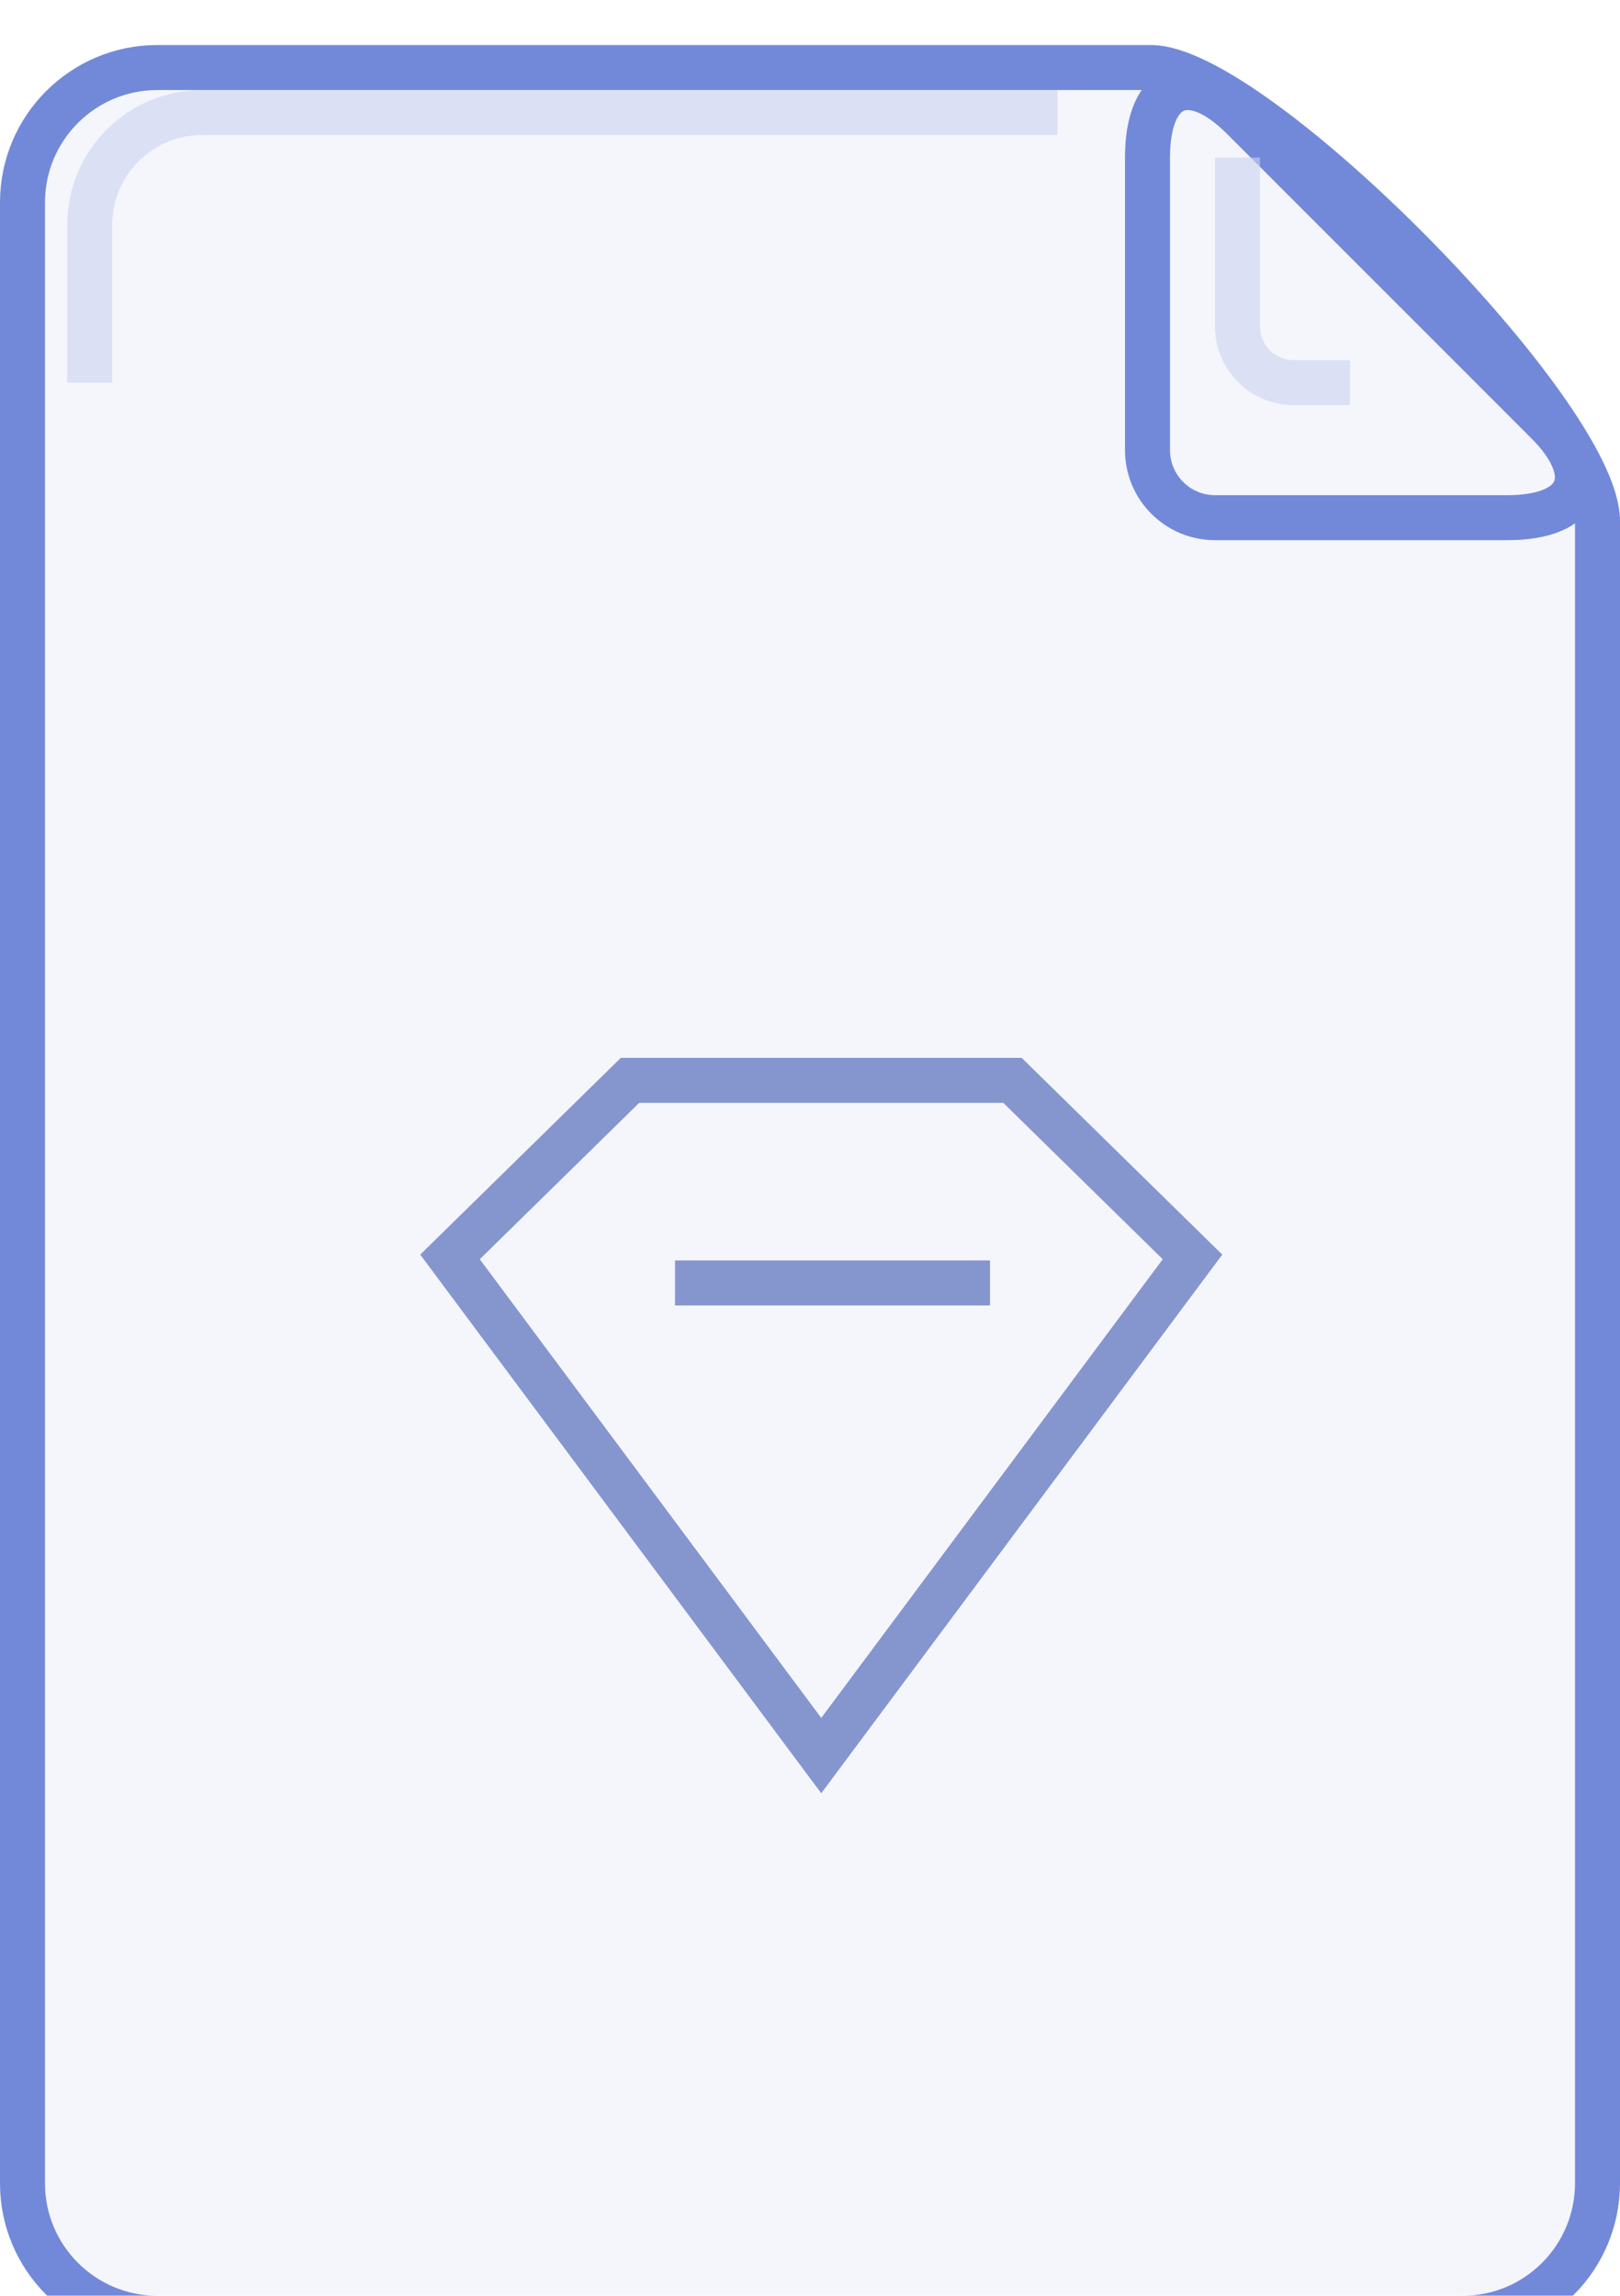 <svg width="72" height="102" viewBox="0 0 72 102" fill="none" xmlns="http://www.w3.org/2000/svg">
<g clip-path="url(#clip0_2169_332)">
<g filter="url(#filter0_d_2169_332)">
<path fill-rule="evenodd" clip-rule="evenodd" d="M1 6.993C1 3.683 3.687 1 6.996 1H51.14C55.76 1 71 16.435 71 21.156V94.994C71 98.311 68.32 101 65.002 101H6.998C3.686 101 1 98.312 1 95.007V6.993Z" fill="#F4F6FC"/>
<path fill-rule="evenodd" clip-rule="evenodd" d="M1 6.993C1 3.683 3.687 1 6.996 1H51.14C55.76 1 71 16.435 71 21.156V94.994C71 98.311 68.32 101 65.002 101H6.998C3.686 101 1 98.312 1 95.007V6.993Z" stroke="#7289DA" stroke-width="2"/>
</g>
<g filter="url(#filter1_d_2169_332)">
<path fill-rule="evenodd" clip-rule="evenodd" d="M52 3.997C52 0.685 53.895 -0.105 56.242 2.242L69.758 15.758C72.101 18.101 71.313 20 68.003 20H55.001C53.344 20 52 18.657 52 16.998V3.997Z" fill="#F4F6FC"/>
<path fill-rule="evenodd" clip-rule="evenodd" d="M52 3.997C52 0.685 53.895 -0.105 56.242 2.242L69.758 15.758C72.101 18.101 71.313 20 68.003 20H55.001C53.344 20 52 18.657 52 16.998V3.997Z" stroke="#7289DA" stroke-width="2"/>
</g>
<path opacity="0.6" d="M47 5H8.985C6.226 5 3.988 7.229 3.988 10.002V17" stroke="#C9D2F0" stroke-width="2"/>
<path d="M55 7V14.502C55 15.882 56.11 17 57.5 17H60" stroke="#C9D2F0" stroke-opacity="0.6" stroke-width="2"/>
<path fill-rule="evenodd" clip-rule="evenodd" d="M53 55.844L36.5 78L20 55.844L28 48H45L53 55.844Z" fill="#F4F6FC" stroke="#8596CF" stroke-width="2"/>
<path d="M44 56H30V58H44V56Z" fill="#8596CF"/>
</g>
<defs>
<filter id="filter0_d_2169_332" x="-14" y="-12" width="100" height="130" filterUnits="userSpaceOnUse" color-interpolation-filters="sRGB">
<feFlood flood-opacity="0" result="BackgroundImageFix"/>
<feColorMatrix in="SourceAlpha" type="matrix" values="0 0 0 0 0 0 0 0 0 0 0 0 0 0 0 0 0 0 127 0" result="hardAlpha"/>
<feOffset dy="2"/>
<feGaussianBlur stdDeviation="7"/>
<feColorMatrix type="matrix" values="0 0 0 0 0 0 0 0 0 0 0 0 0 0 0 0 0 0 0.07 0"/>
<feBlend mode="normal" in2="BackgroundImageFix" result="effect1_dropShadow_2169_332"/>
<feBlend mode="normal" in="SourceGraphic" in2="effect1_dropShadow_2169_332" result="shape"/>
</filter>
<filter id="filter1_d_2169_332" x="50" y="-0.113" width="22.111" height="24.113" filterUnits="userSpaceOnUse" color-interpolation-filters="sRGB">
<feFlood flood-opacity="0" result="BackgroundImageFix"/>
<feColorMatrix in="SourceAlpha" type="matrix" values="0 0 0 0 0 0 0 0 0 0 0 0 0 0 0 0 0 0 127 0" result="hardAlpha"/>
<feOffset dx="-1" dy="3"/>
<feColorMatrix type="matrix" values="0 0 0 0 0 0 0 0 0 0 0 0 0 0 0 0 0 0 0.07 0"/>
<feBlend mode="normal" in2="BackgroundImageFix" result="effect1_dropShadow_2169_332"/>
<feBlend mode="normal" in="SourceGraphic" in2="effect1_dropShadow_2169_332" result="shape"/>
</filter>
<clipPath id="clip0_2169_332">
<rect width="72" height="102" fill="white"/>
</clipPath>
</defs>
</svg>
